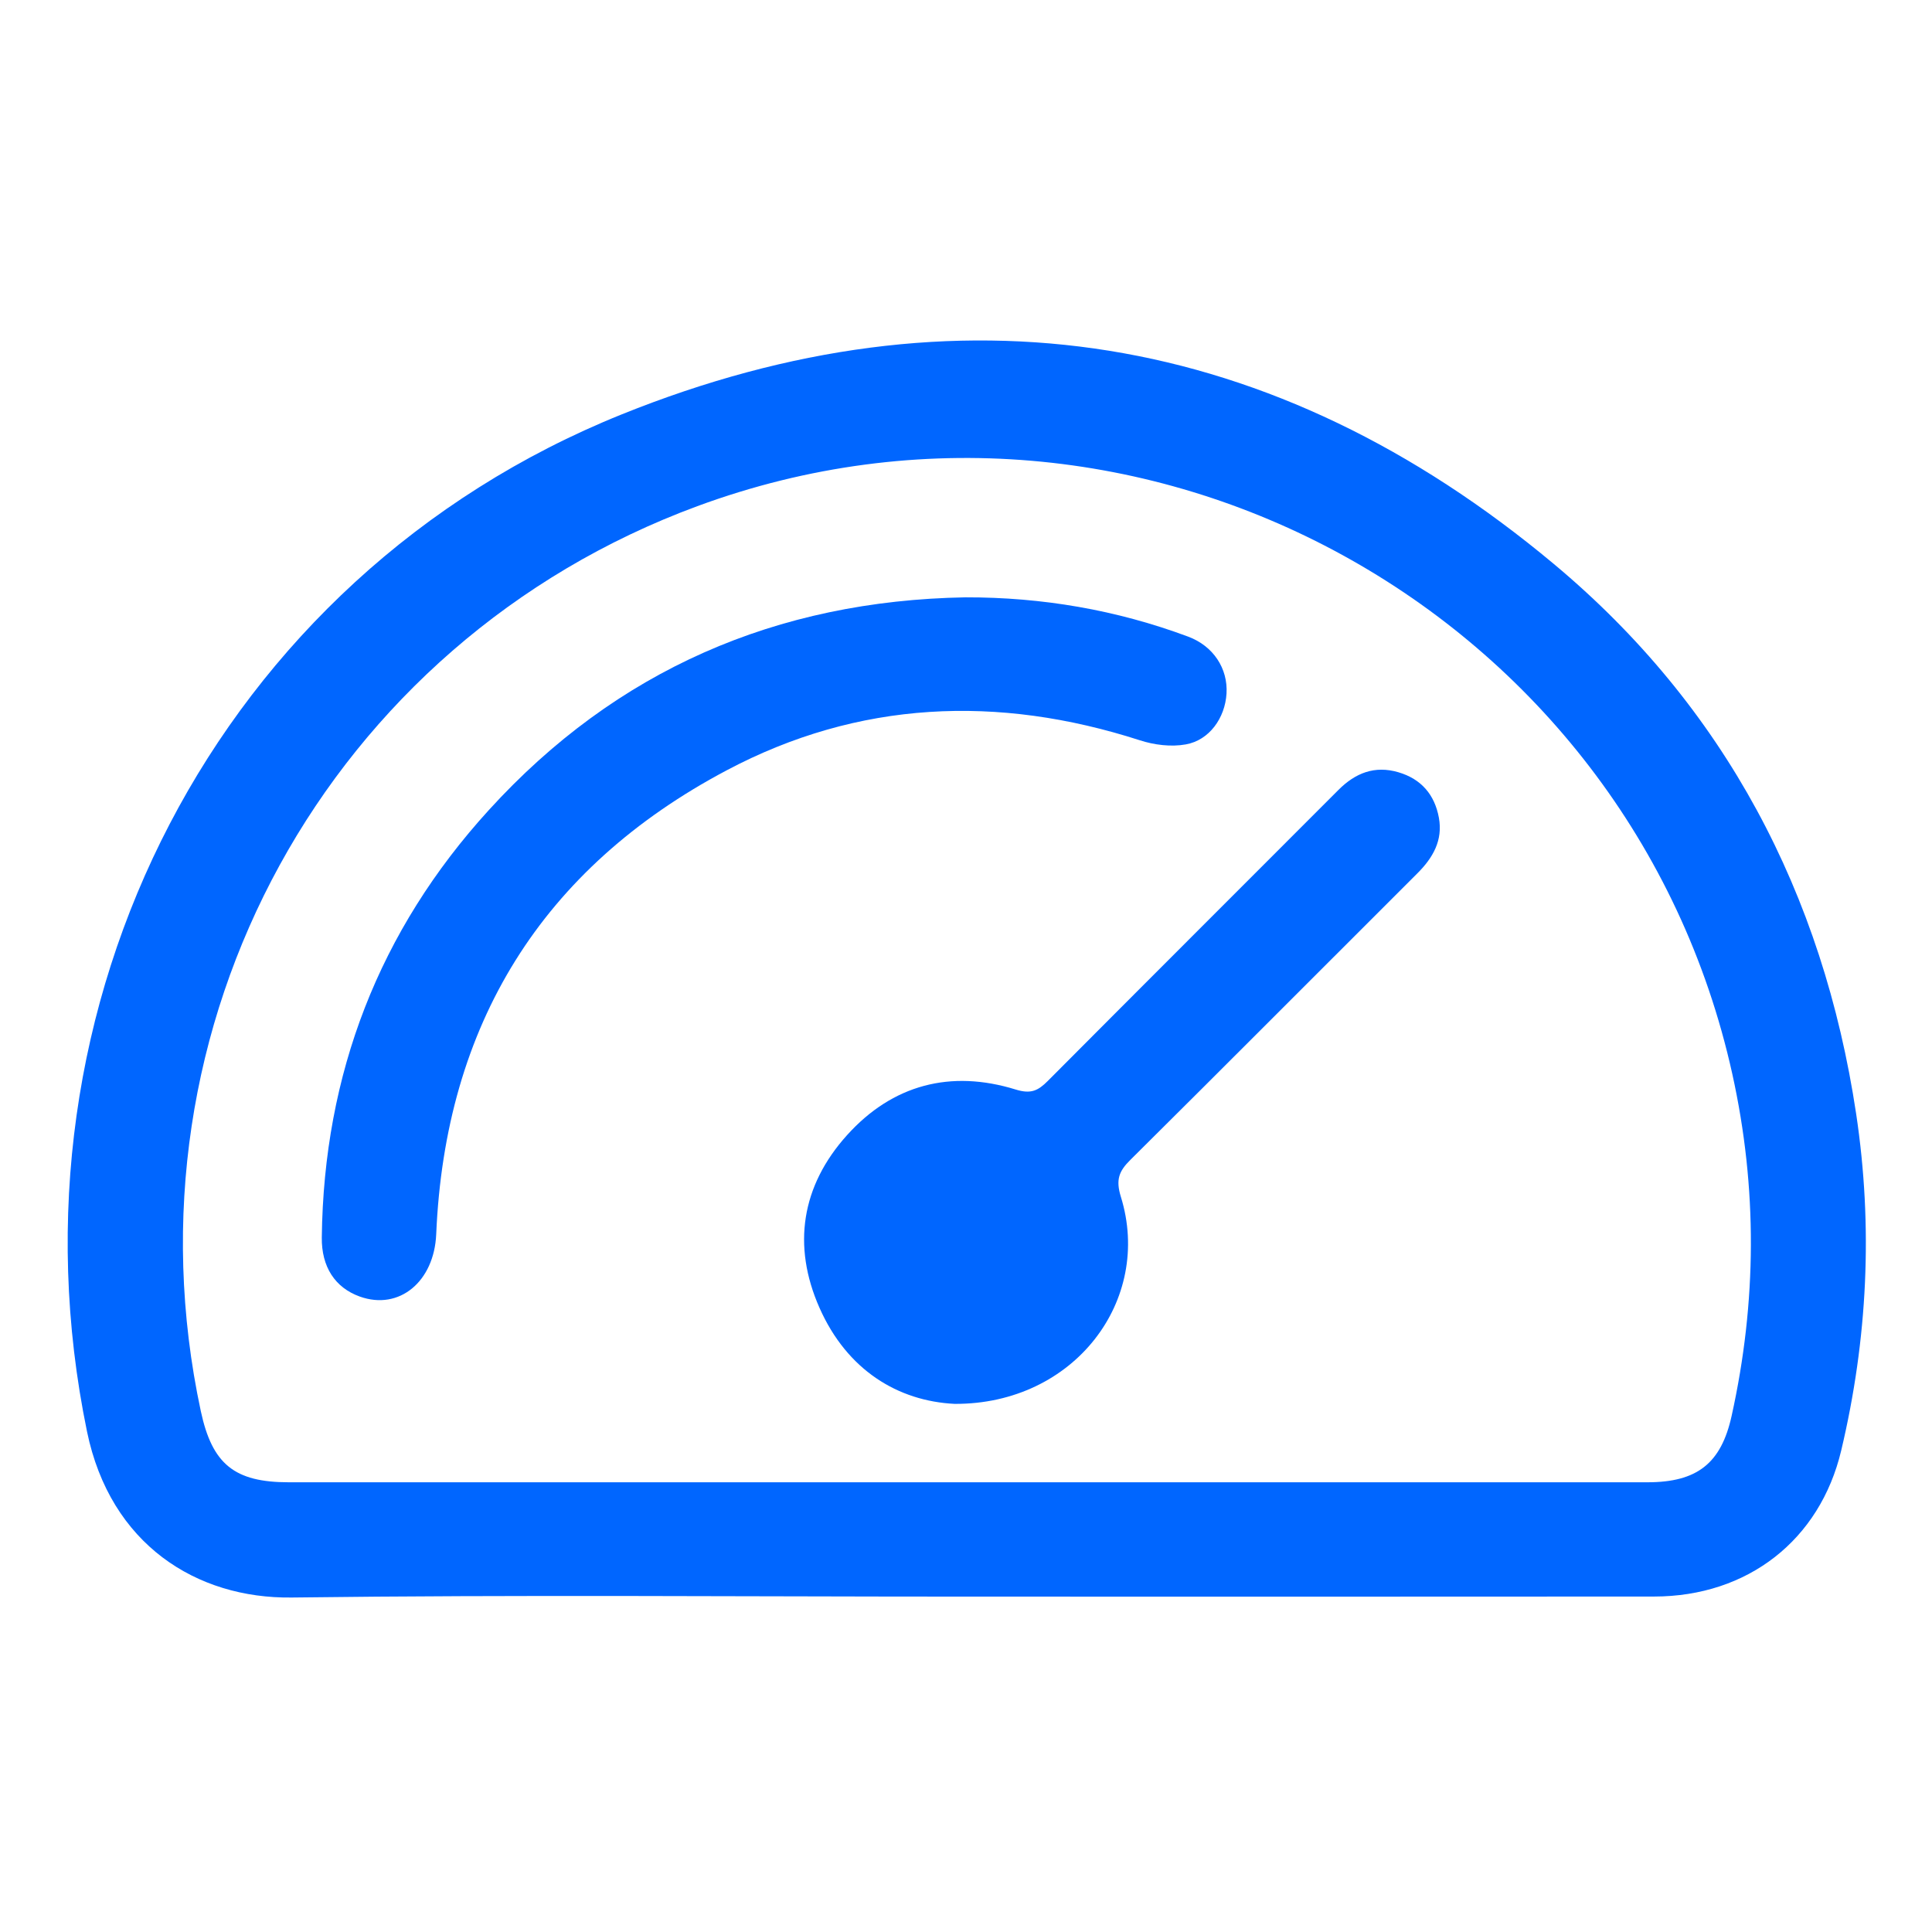 <?xml version="1.0" encoding="utf-8"?>
<!-- Generator: Adobe Illustrator 24.1.2, SVG Export Plug-In . SVG Version: 6.00 Build 0)  -->
<svg version="1.0" xmlns="http://www.w3.org/2000/svg" xmlns:xlink="http://www.w3.org/1999/xlink" x="0px" y="0px"
	 viewBox="0 0 256 256" style="enable-background:new 0 0 256 256;" xml:space="preserve">
<style type="text/css">
	.st0{display:none;}
	.st1{fill:#0066FF;}
</style>
<g id="Layer_1">
	<rect class="st0" width="256" height="256"/>
	<g>
		<path class="st1" d="M-159.26,195.2c-5.88-0.02-11.44-1.57-16.56-4.64c-29.29-17.57-58.61-35.09-87.86-52.74
			c-10.66-6.43-10.69-21.09-0.03-27.53c29.31-17.71,58.65-35.37,88.09-52.84c10.95-6.5,22.27-6.31,33.22,0.22
			c28.98,17.28,57.9,34.64,86.8,52.05c11.92,7.18,11.83,21.53-0.16,28.75c-26.4,15.9-52.86,31.73-79.29,47.58
			c-2.93,1.76-5.84,3.55-8.81,5.23C-148.59,193.93-153.74,195.15-159.26,195.2z M-245.12,124.02c1.03,0.64,1.66,1.04,2.3,1.42
			c25.49,15.3,51.01,30.55,76.44,45.96c5.01,3.03,9.48,2.98,14.45-0.04c20-12.16,40.11-24.13,60.18-36.18
			c6.06-3.64,12.13-7.28,18.36-11.03c-0.62-0.47-1.04-0.86-1.52-1.15c-26.07-15.65-52.14-31.28-78.2-46.93
			c-4.2-2.52-8.27-2.35-12.47,0.18c-19.47,11.74-38.99,23.41-58.49,35.1C-230.99,115.51-237.9,119.68-245.12,124.02z"/>
		<path class="st1" d="M-159.36,248.54c-5.99,0.04-11.51-1.63-16.62-4.69c-31.65-18.98-63.31-37.96-94.95-56.97
			c-5.58-3.35-7.31-9.61-4.24-14.85c3.12-5.32,9.53-6.84,15.24-3.43c31.38,18.78,62.75,37.58,94.08,56.45
			c4.57,2.75,8.81,2.71,13.35-0.02c31.12-18.74,62.29-37.39,93.42-56.11c3.01-1.81,6.1-2.74,9.52-1.74
			c4.31,1.27,6.95,4.21,7.61,8.68c0.67,4.47-0.98,8.11-4.77,10.5c-5.99,3.78-12.1,7.36-18.17,11
			c-25.43,15.26-50.88,30.49-76.29,45.79C-146.8,246.53-152.73,248.66-159.36,248.54z"/>
	</g>
	<path class="st1" d="M-183.59-48.87c-4.69-4.23-9.19-8.32-13.72-12.39c-11.65-10.47-23.31-20.92-34.95-31.41
		c-3.58-3.22-4.98-7.22-3.75-11.91c1.19-4.54,4.23-7.36,8.78-8.45c3.83-0.91,7.35-0.01,10.26,2.61
		c19.69,17.64,39.4,35.25,58.97,53.01c5.38,4.88,5.39,12.3,0.01,17.19c-19.57,17.77-39.25,35.42-58.99,53
		c-5,4.46-12.17,3.83-16.48-1c-4.39-4.91-4-11.99,1.21-16.71c15.23-13.81,30.56-27.51,45.84-41.26
		C-185.52-46.98-184.68-47.83-183.59-48.87z"/>
	<path class="st1" d="M-83.6,15.74c-15.19,0-30.37,0.01-45.56-0.01c-7.82-0.01-13.17-4.77-13.2-11.67
		c-0.03-6.95,5.28-11.79,13.06-11.79c30.49-0.01,60.99-0.02,91.48,0c7.73,0,13.09,4.91,13.02,11.84
		c-0.06,6.78-5.36,11.6-12.88,11.62C-52.99,15.76-68.3,15.74-83.6,15.74z"/>
	<g>
		<path class="st1" d="M128.04,211.56c-29.79,0-59.59-0.26-89.38,0.12c-12.61,0.16-24.04-7.02-27.13-21.99
			C-0.13,133.14,28.77,76.5,82.4,54.9c44.58-17.96,86.44-11.11,123.48,19.82c22.65,18.91,35.68,43.69,40.07,72.87
			c2.25,14.96,1.52,29.87-1.98,44.61c-2.82,11.87-12.39,19.34-24.79,19.35C188.8,211.58,158.42,211.56,128.04,211.56z
			 M128.15,196.41c30.05,0,60.09,0,90.14,0c6.59,0,9.77-2.5,11.16-8.8c3.34-15.09,3.43-30.2,0.09-45.3
			C215.96,80.96,151.13,45.4,92.4,67.07c-48.89,18.04-76.75,68.81-65.79,119.92c1.51,7.03,4.46,9.42,11.65,9.42
			C68.23,196.42,98.19,196.41,128.15,196.41z"/>
		<path class="st1" d="M127.92,79.15c10.16-0.02,19.99,1.66,29.5,5.2c3.35,1.24,5.3,4.23,5.1,7.55c-0.19,3.22-2.27,6.19-5.41,6.74
			c-1.94,0.35-4.18,0.07-6.08-0.55c-18.81-6.06-37.28-5.28-54.76,3.99c-24.49,12.98-37.29,33.72-38.47,61.47
			c-0.27,6.25-4.88,10.13-10.13,8.25c-3.28-1.18-5.08-3.94-5.03-7.84c0.26-21.66,7.58-40.66,22.14-56.63
			C81.65,88.81,102.88,79.59,127.92,79.15z"/>
		<path class="st1" d="M126.49,186.02c-7.5-0.37-14.25-4.47-17.9-12.72c-3.65-8.24-2.4-16.17,3.64-22.88
			c6.03-6.7,13.74-8.72,22.36-6.05c2.03,0.63,2.97,0.14,4.25-1.14c12.81-12.87,25.67-25.7,38.5-38.55c2.24-2.25,4.81-3.28,7.96-2.35
			c3.03,0.89,4.8,2.98,5.36,6.02c0.55,3-0.79,5.32-2.86,7.38c-12.68,12.65-25.31,25.35-38.02,37.96c-1.51,1.49-1.96,2.63-1.26,4.89
			C152.77,172.29,142.34,186.1,126.49,186.02z"/>
	</g>
</g>
<g id="Layer_2">
	<g>
	</g>
	<g>
	</g>
	<g>
	</g>
	<g>
	</g>
	<g>
	</g>
	<g>
	</g>
	<g>
	</g>
	<g>
	</g>
	<g>
	</g>
	<g>
	</g>
	<g>
	</g>
	<g>
	</g>
	<g>
	</g>
	<g>
	</g>
	<g>
	</g>
</g>
</svg>
